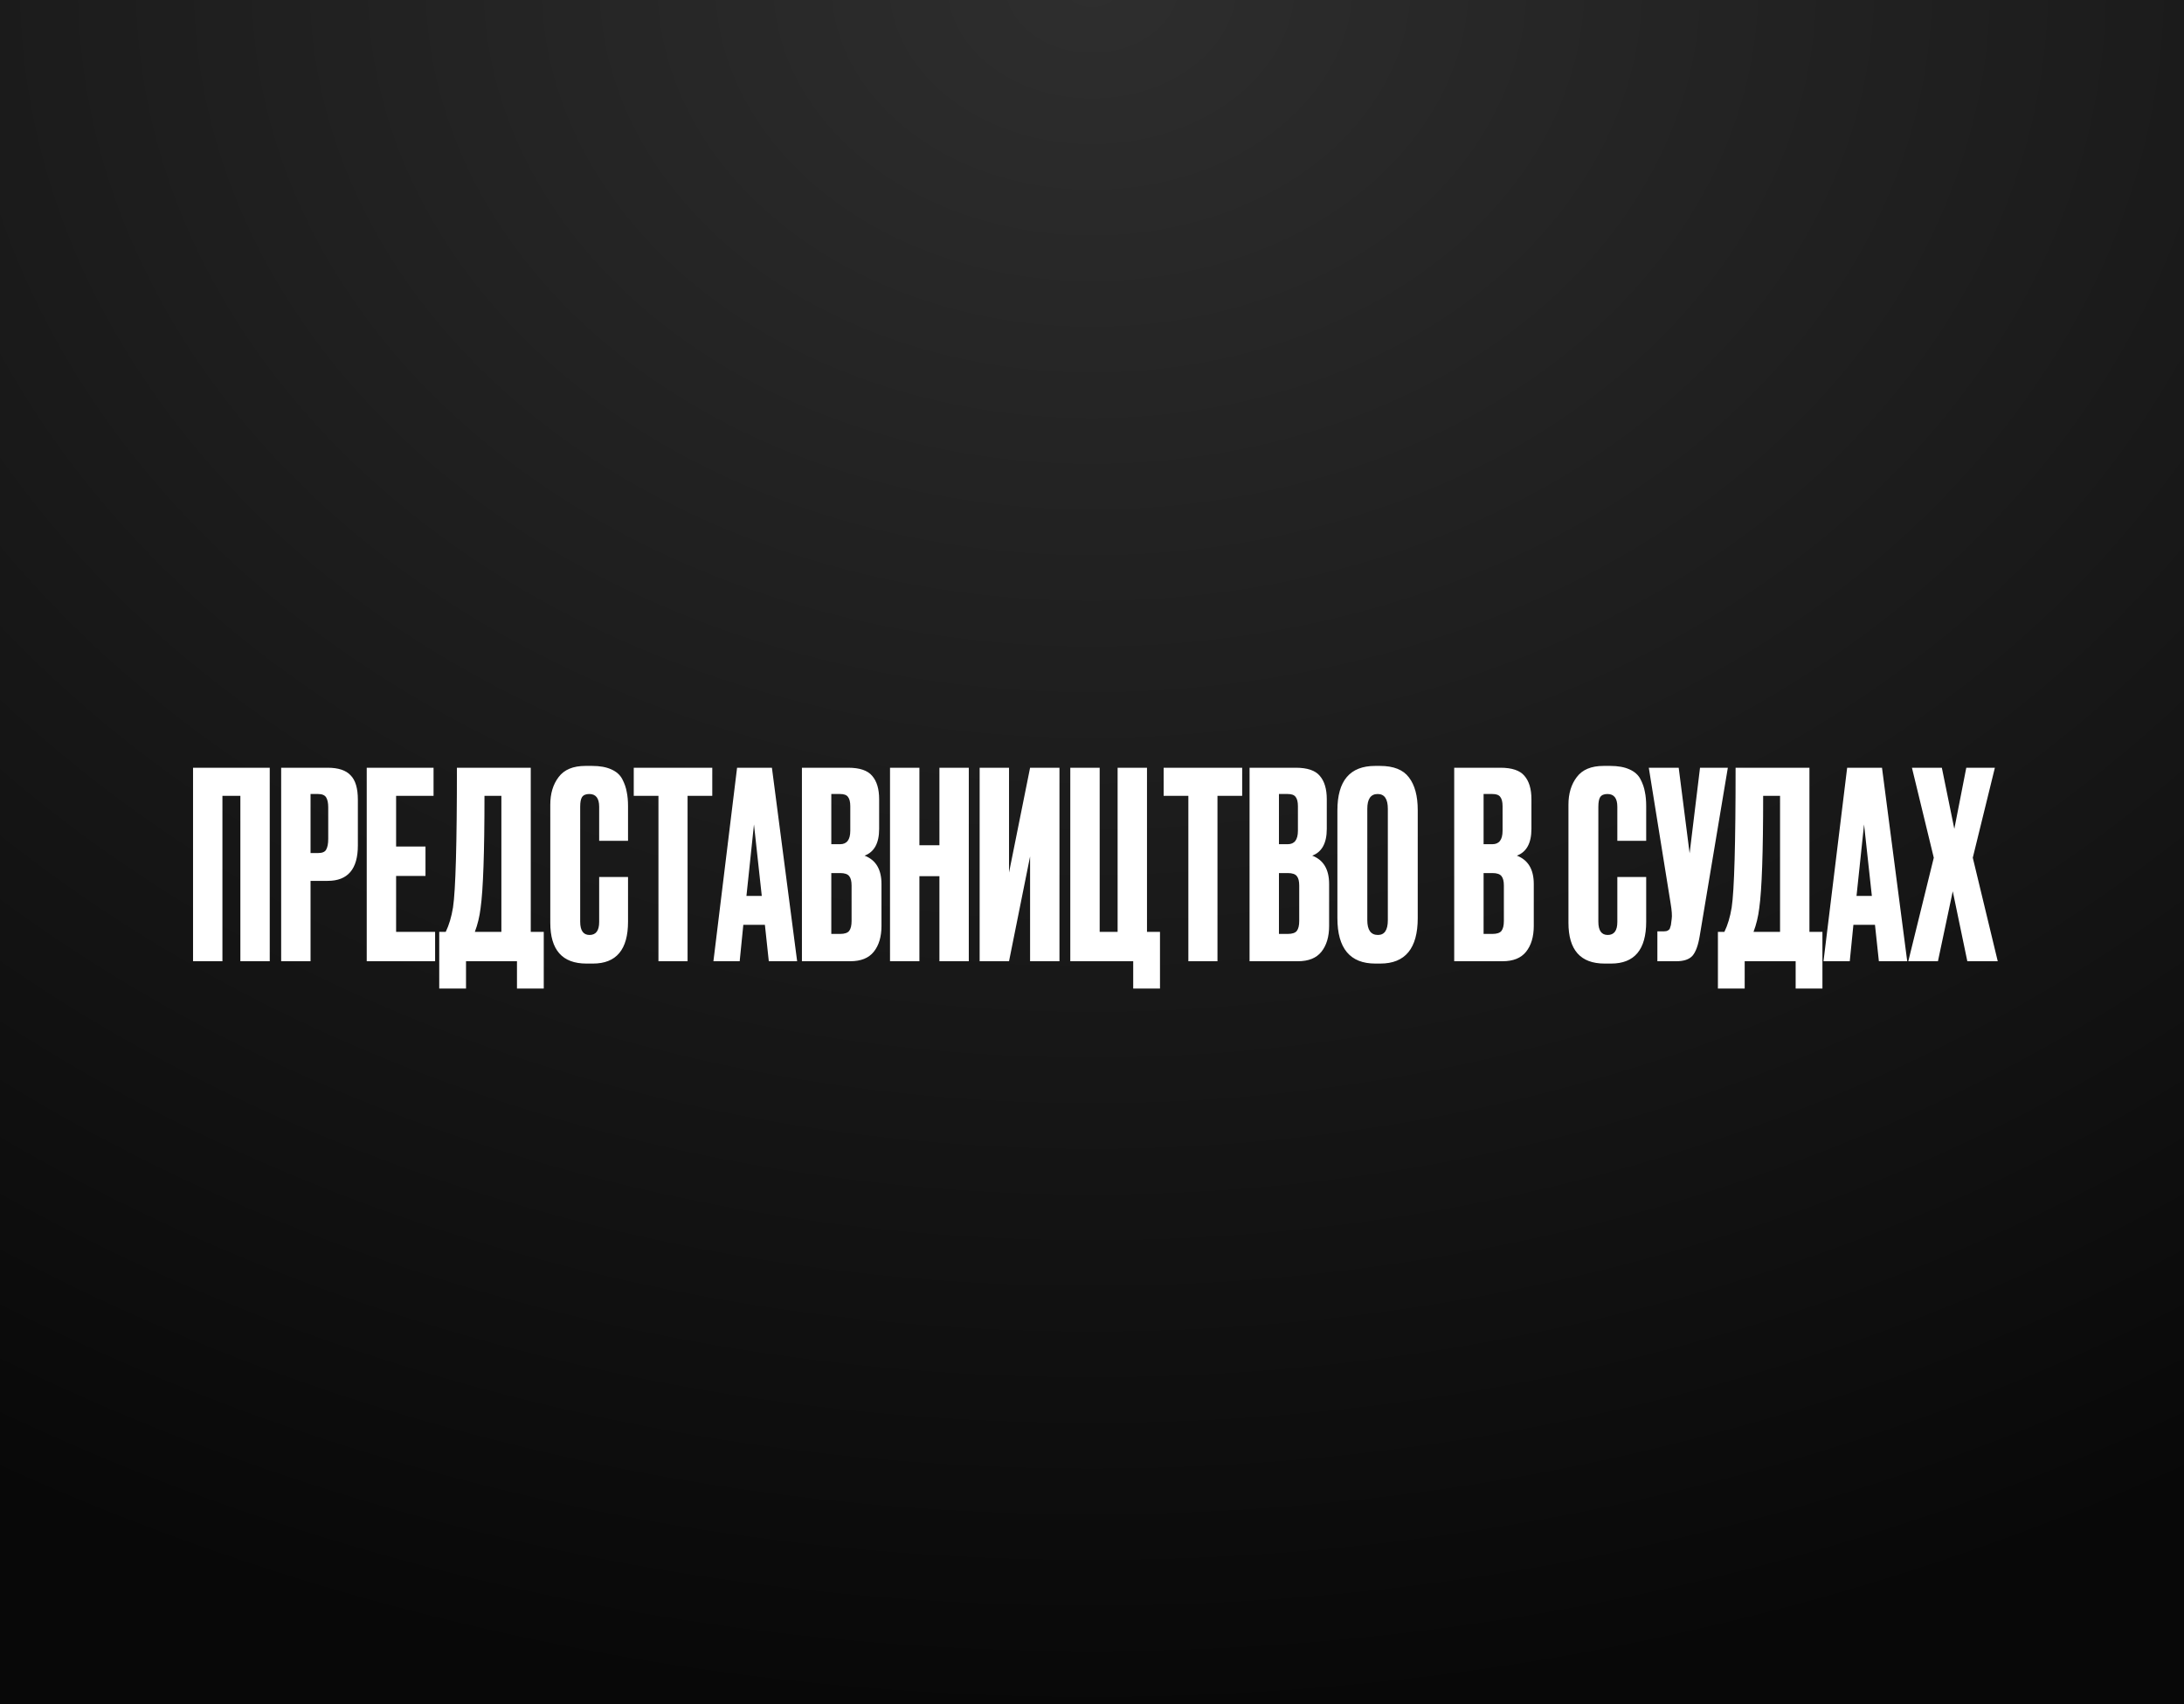<?xml version="1.0" encoding="UTF-8"?> <svg xmlns="http://www.w3.org/2000/svg" width="1050" height="819" viewBox="0 0 1050 819" fill="none"><rect x="0" y="0" width="1050" height="819" fill="#808080" stroke="none"/><rect width="1050" height="819" fill="url(#paint0_radial_247_922)"></rect><path d="M92.811 462V369H129.686V462H115.561V382.5H106.936V462H92.811ZM157.55 423.375H149.3V462H135.175V369H157.55C162.633 369 166.3 370.208 168.55 372.625C170.883 374.958 172.05 378.875 172.05 384.375V406.375C172.05 417.708 167.216 423.375 157.55 423.375ZM149.3 381.625V410H152.925C154.925 410 156.216 409.458 156.8 408.375C157.466 407.208 157.8 405.5 157.8 403.25V388C157.8 385.917 157.466 384.333 156.8 383.25C156.133 382.167 154.841 381.625 152.925 381.625H149.3ZM176.313 369H208.438V382.5H190.438V406.875H204.563V421H190.438V447.875H209.188V462H176.313V369ZM248.547 475.125V462H224.047V475.125H211.172V447.875H214.297C215.88 444.625 217.047 440.708 217.797 436.125C219.047 427.792 219.672 405.417 219.672 369H255.172V447.875H261.422V475.125H248.547ZM231.047 436.5C230.547 440.583 229.63 444.375 228.297 447.875H241.047V382.5H232.922C232.922 409.667 232.297 427.667 231.047 436.5ZM288.061 443.125V421.5H301.936V443C301.936 456.417 296.311 463.125 285.061 463.125H281.936C270.352 463.125 264.561 456.583 264.561 443.5V386.75C264.561 381.417 265.894 377 268.561 373.5C271.227 369.917 275.519 368.125 281.436 368.125H284.686C288.352 368.125 291.394 368.667 293.811 369.75C296.311 370.833 298.102 372.417 299.186 374.5C300.269 376.583 300.977 378.625 301.311 380.625C301.727 382.542 301.936 384.833 301.936 387.5V404.125H288.061V387.75C288.061 383.667 286.477 381.625 283.311 381.625C281.644 381.625 280.477 382.125 279.811 383.125C279.227 384.042 278.936 385.583 278.936 387.75V443C278.936 447.25 280.436 449.375 283.436 449.375C286.519 449.375 288.061 447.292 288.061 443.125ZM304.689 369H342.439V382.5H330.564V462H316.564V382.5H304.689V369ZM369.615 462L367.74 444.5H357.365L355.615 462H342.99L354.365 369H371.115L383.24 462H369.615ZM362.49 396.25L358.865 430.625H366.24L362.49 396.25ZM385.541 462V369H407.791C413.291 369 417.124 370.292 419.291 372.875C421.541 375.458 422.666 379.208 422.666 384.125V398.375C422.666 405.208 420.333 409.5 415.666 411.25C421.083 413.333 423.791 417.875 423.791 424.875V445C423.791 450.25 422.541 454.417 420.041 457.5C417.624 460.5 413.874 462 408.791 462H385.541ZM403.916 419.625H399.666V448.875H403.916C406.083 448.875 407.541 448.375 408.291 447.375C409.041 446.375 409.416 444.792 409.416 442.625V425.625C409.416 423.542 409.041 422.042 408.291 421.125C407.541 420.125 406.083 419.625 403.916 419.625ZM403.916 381.625H399.666V405.75H403.916C407.166 405.75 408.791 403.583 408.791 399.25V387.5C408.791 385.417 408.416 383.917 407.666 383C406.999 382.083 405.749 381.625 403.916 381.625ZM442.019 421.125V462H427.894V369H442.019V406.25H451.644V369H465.769V462H451.644V421.125H442.019ZM495.234 462V411.625L485.109 462H470.984V369H485.109V419.375L495.234 369H509.359V462H495.234ZM544.813 475.125V462H514.563V369H528.688V447.875H537.313V369H551.438V447.875H557.688V475.125H544.813ZM559.45 369H597.2V382.5H585.325V462H571.325V382.5H559.45V369ZM600.751 462V369H623.001C628.501 369 632.334 370.292 634.501 372.875C636.751 375.458 637.876 379.208 637.876 384.125V398.375C637.876 405.208 635.543 409.5 630.876 411.25C636.293 413.333 639.001 417.875 639.001 424.875V445C639.001 450.25 637.751 454.417 635.251 457.5C632.834 460.5 629.084 462 624.001 462H600.751ZM619.126 419.625H614.876V448.875H619.126C621.293 448.875 622.751 448.375 623.501 447.375C624.251 446.375 624.626 444.792 624.626 442.625V425.625C624.626 423.542 624.251 422.042 623.501 421.125C622.751 420.125 621.293 419.625 619.126 419.625ZM619.126 381.625H614.876V405.75H619.126C622.376 405.75 624.001 403.583 624.001 399.25V387.5C624.001 385.417 623.626 383.917 622.876 383C622.209 382.083 620.959 381.625 619.126 381.625ZM681.604 389.375V441.25C681.604 455.833 675.604 463.125 663.604 463.125H661.229C649.062 463.125 642.979 455.833 642.979 441.25V389.5C642.979 375.25 649.02 368.125 661.104 368.125H663.479C669.979 368.125 674.604 369.958 677.354 373.625C680.187 377.292 681.604 382.542 681.604 389.375ZM667.229 442.25V388.75C667.229 384 665.604 381.625 662.354 381.625C659.02 381.625 657.354 384 657.354 388.75V442.25C657.354 447 659.062 449.375 662.479 449.375C665.645 449.375 667.229 447 667.229 442.25ZM699.14 462V369H721.39C726.89 369 730.723 370.292 732.89 372.875C735.14 375.458 736.265 379.208 736.265 384.125V398.375C736.265 405.208 733.931 409.5 729.265 411.25C734.681 413.333 737.39 417.875 737.39 424.875V445C737.39 450.25 736.14 454.417 733.64 457.5C731.223 460.5 727.473 462 722.39 462H699.14ZM717.515 419.625H713.265V448.875H717.515C719.681 448.875 721.14 448.375 721.89 447.375C722.64 446.375 723.015 444.792 723.015 442.625V425.625C723.015 423.542 722.64 422.042 721.89 421.125C721.14 420.125 719.681 419.625 717.515 419.625ZM717.515 381.625H713.265V405.75H717.515C720.765 405.75 722.39 403.583 722.39 399.25V387.5C722.39 385.417 722.015 383.917 721.265 383C720.598 382.083 719.348 381.625 717.515 381.625ZM777.563 443.125V421.5H791.438V443C791.438 456.417 785.813 463.125 774.563 463.125H771.438C759.854 463.125 754.063 456.583 754.063 443.5V386.75C754.063 381.417 755.396 377 758.063 373.5C760.729 369.917 765.021 368.125 770.938 368.125H774.188C777.854 368.125 780.896 368.667 783.313 369.75C785.813 370.833 787.604 372.417 788.688 374.5C789.771 376.583 790.479 378.625 790.813 380.625C791.229 382.542 791.438 384.833 791.438 387.5V404.125H777.563V387.75C777.563 383.667 775.979 381.625 772.813 381.625C771.146 381.625 769.979 382.125 769.313 383.125C768.729 384.042 768.438 385.583 768.438 387.75V443C768.438 447.25 769.938 449.375 772.938 449.375C776.021 449.375 777.563 447.292 777.563 443.125ZM830.691 369L817.191 449.75C816.441 454.333 815.275 457.542 813.691 459.375C812.108 461.125 809.525 462 805.941 462H796.816V447.625H800.066C800.816 447.625 801.4 447.5 801.816 447.25C802.316 447 802.65 446.667 802.816 446.25C802.983 445.833 803.15 445.292 803.316 444.625L803.691 441.75C803.941 440.25 803.775 437.75 803.191 434.25L792.691 369H807.066L812.316 410.125L817.316 369H830.691ZM863.293 475.125V462H838.793V475.125H825.918V447.875H829.043C830.626 444.625 831.793 440.708 832.543 436.125C833.793 427.792 834.418 405.417 834.418 369H869.918V447.875H876.168V475.125H863.293ZM845.793 436.5C845.293 440.583 844.376 444.375 843.043 447.875H855.793V382.5H847.668C847.668 409.667 847.043 427.667 845.793 436.5ZM903.307 462L901.432 444.5H891.057L889.307 462H876.682L888.057 369H904.807L916.932 462H903.307ZM896.182 396.25L892.557 430.625H899.932L896.182 396.25ZM929.703 412.25L919.203 369H933.578L939.578 398.375L945.328 369H959.078L948.453 412.25L960.453 462H945.828L938.828 428.375L931.703 462H917.453L929.703 412.25Z" fill="white"></path><defs><radialGradient id="paint0_radial_247_922" cx="0" cy="0" r="1" gradientUnits="userSpaceOnUse" gradientTransform="translate(525 -2.587) rotate(90) scale(824.175 1056.64)"><stop stop-color="#2E2E2E"></stop><stop offset="1" stop-color="#080808"></stop></radialGradient></defs></svg> 